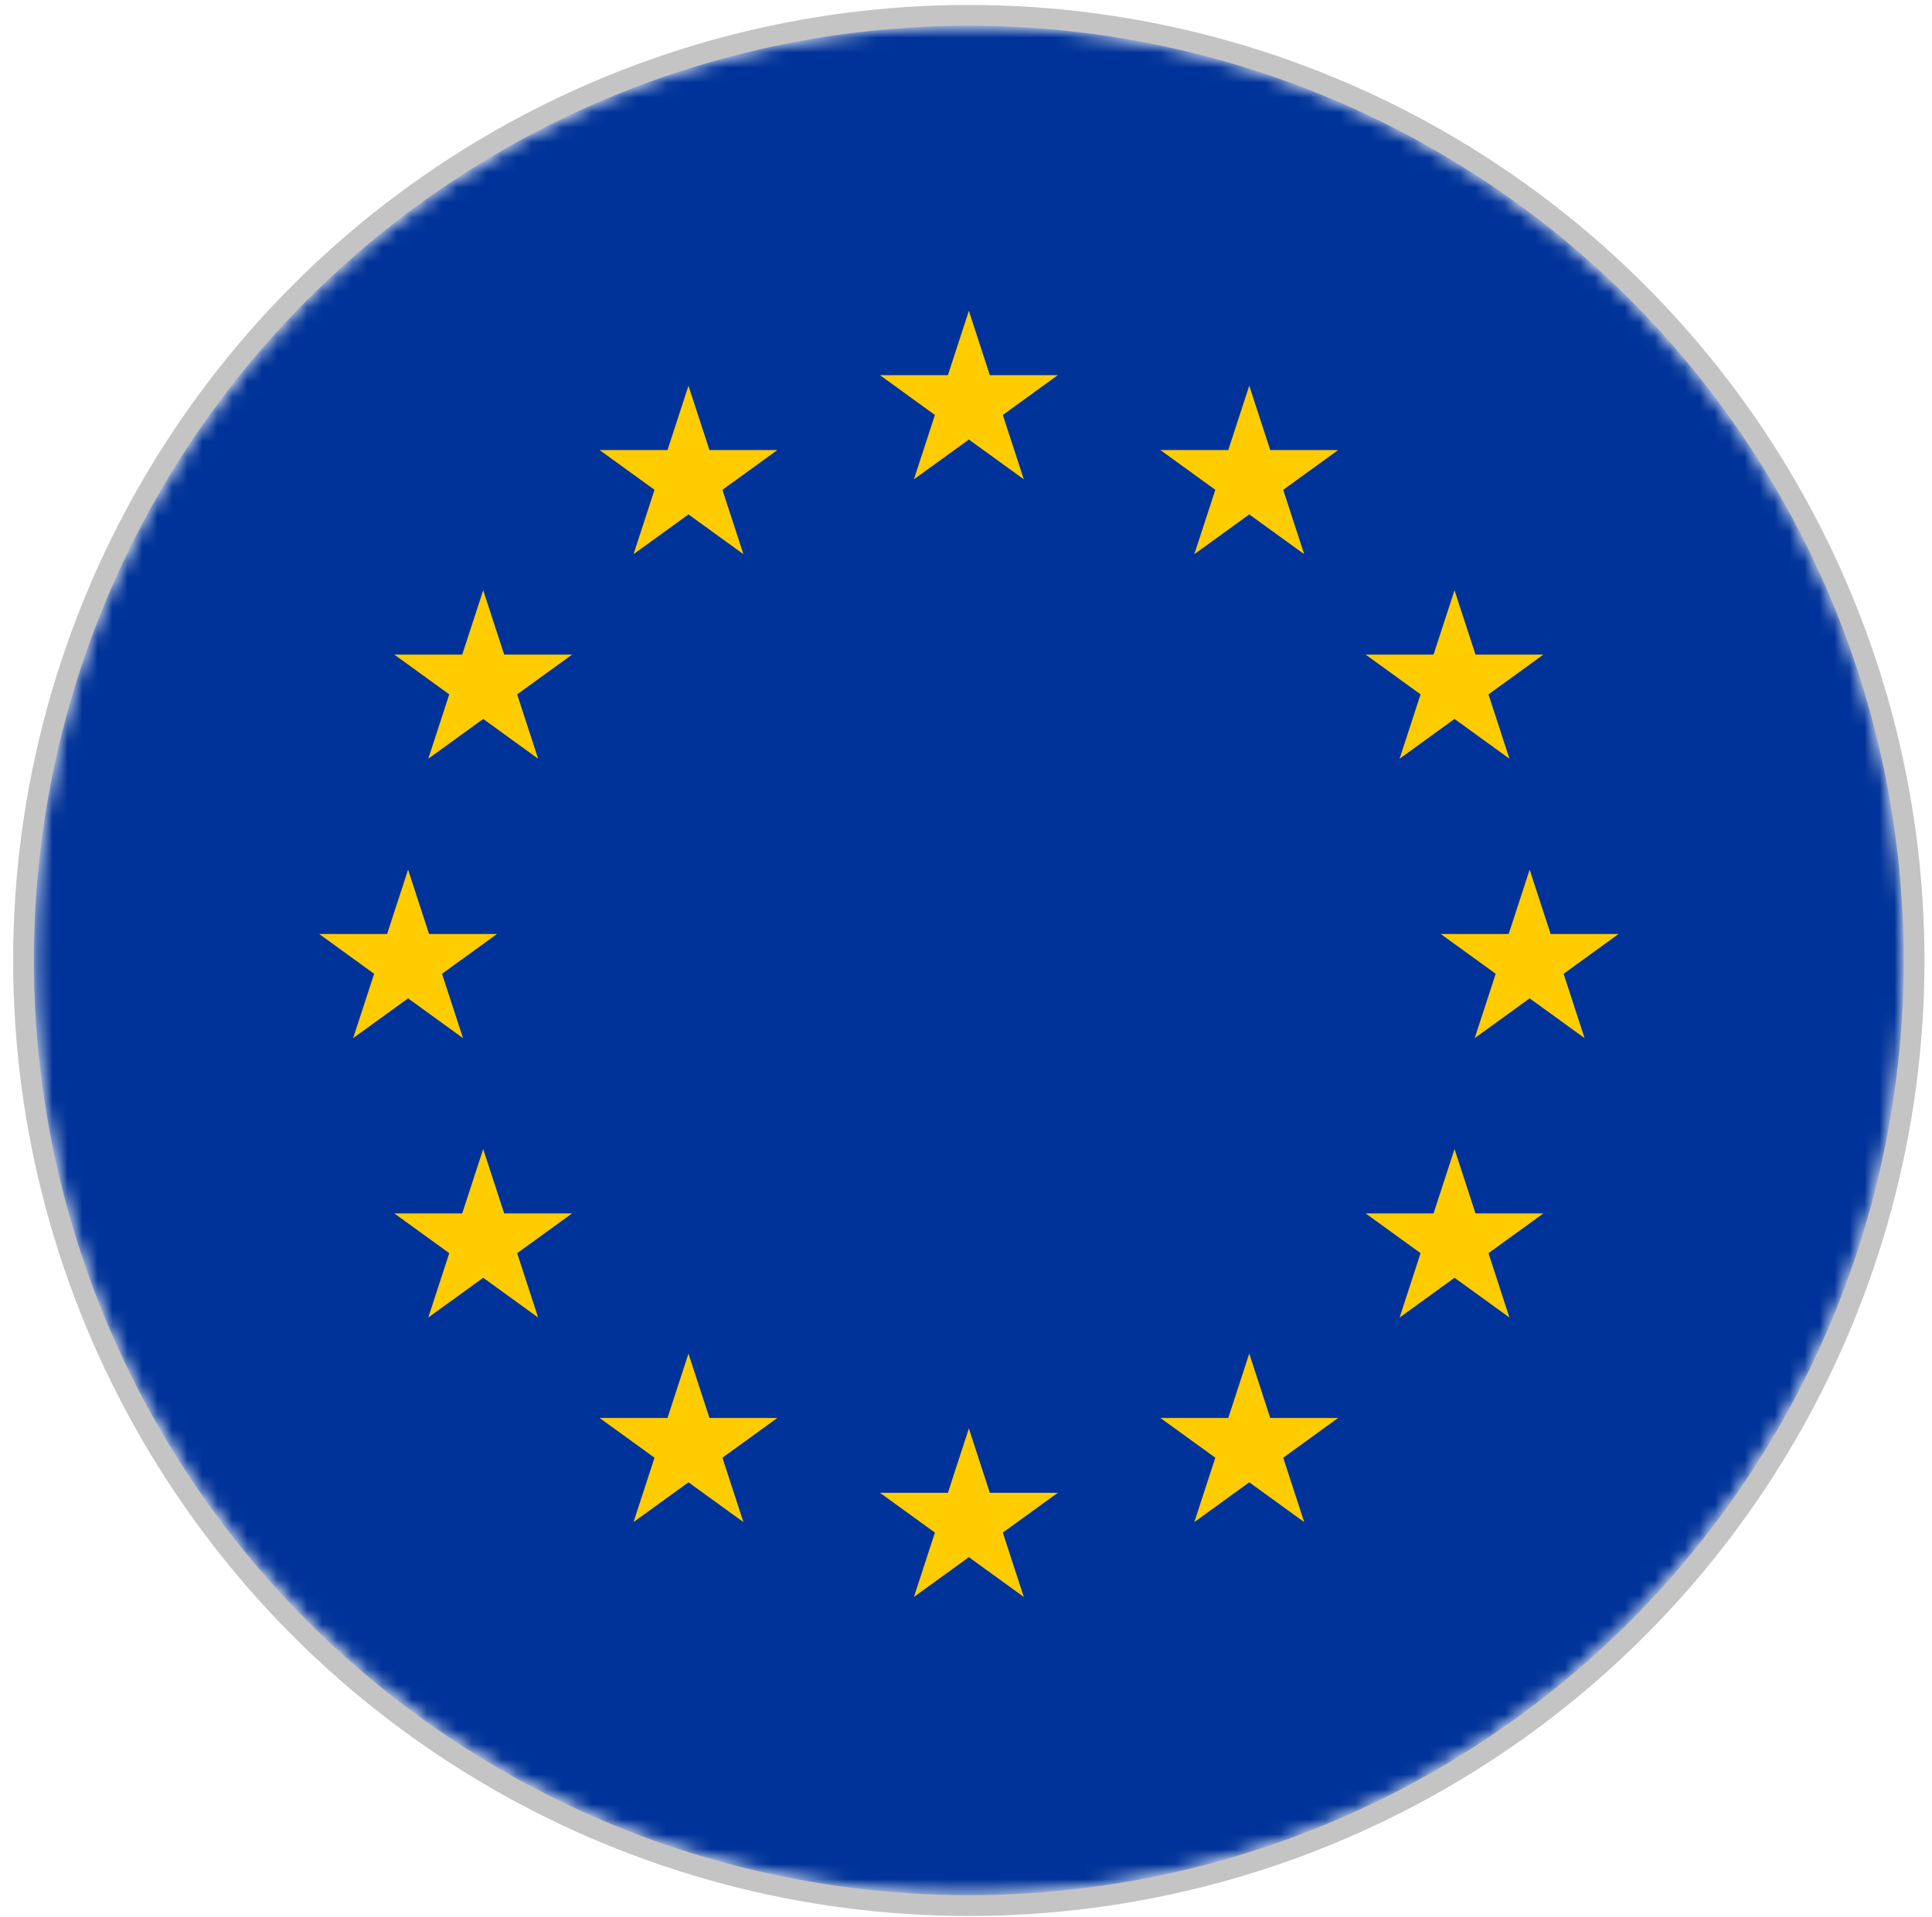 <svg width="129" height="128" viewBox="0 0 129 128" fill="none" xmlns="http://www.w3.org/2000/svg">
<mask id="mask0_814_160742" style="mask-type:alpha" maskUnits="userSpaceOnUse" x="2" y="1" width="126" height="126">
<circle cx="64.689" cy="64.127" r="62.424" fill="#C4C4C4"/>
</mask>
<g mask="url(#mask0_814_160742)">
<path d="M160.968 1.703H-29.477V128.666H160.968V1.703Z" fill="#003399"/>
<path d="M45.97 25.758L44.569 30.055H40.034L43.703 32.711L42.301 37.009L45.97 34.353L49.638 37.009L48.237 32.711L51.905 30.055H47.371L45.97 25.758ZM32.264 39.417L30.863 43.715H26.329L29.997 46.371L28.596 50.669L32.264 48.012L35.932 50.669L34.531 46.371L38.2 43.715H33.665L32.264 39.417ZM93.451 50.669L97.119 48.012L100.787 50.669L99.386 46.371L103.054 43.715H98.52L97.119 39.417L95.718 43.715H91.184L94.852 46.371L93.451 50.669ZM47.371 94.692L45.97 90.395L44.569 94.692H40.034L43.703 97.348L42.301 101.646L45.97 98.99L49.638 101.646L48.237 97.348L51.905 94.692L47.371 94.692ZM33.665 81.033L32.264 76.735L30.863 81.033H26.329L29.997 83.689L28.596 87.987L32.264 85.331L35.932 87.987L34.531 83.689L38.2 81.033L33.665 81.033ZM27.248 66.671L30.916 69.328L29.515 65.03L33.183 62.374H28.649L27.248 58.076L25.847 62.374H21.312L24.981 65.03L23.58 69.328L27.248 66.671ZM64.692 20.758L63.291 25.055H58.756L62.425 27.712L61.023 32.009L64.692 29.353L68.36 32.009L66.959 27.712L70.627 25.055H66.093L64.692 20.758ZM98.52 81.033L97.119 76.735L95.718 81.033H91.184L94.852 83.689L93.451 87.987L97.119 85.331L100.787 87.987L99.386 83.689L103.054 81.033H98.52ZM108.071 62.374H103.537L102.136 58.076L100.734 62.374H96.2L99.868 65.03L98.467 69.328L102.136 66.671L105.804 69.328L104.403 65.03L108.071 62.374ZM66.093 99.692L64.692 95.394L63.291 99.692H58.756L62.425 102.348L61.023 106.646L64.692 103.99L68.36 106.646L66.959 102.348L70.627 99.692L66.093 99.692ZM83.414 25.758L82.012 30.055H77.478L81.147 32.711L79.745 37.009L83.414 34.353L87.082 37.009L85.681 32.711L89.349 30.055H84.815L83.414 25.758ZM84.815 94.692L83.414 90.395L82.012 94.692H77.478L81.147 97.348L79.745 101.646L83.414 98.99L87.082 101.646L85.681 97.348L89.349 94.692L84.815 94.692Z" fill="#FFCC00"/>
</g>
<circle cx="64.688" cy="64.141" r="63.117" stroke="#C4C4C4" stroke-width="1.387"/>
</svg>
